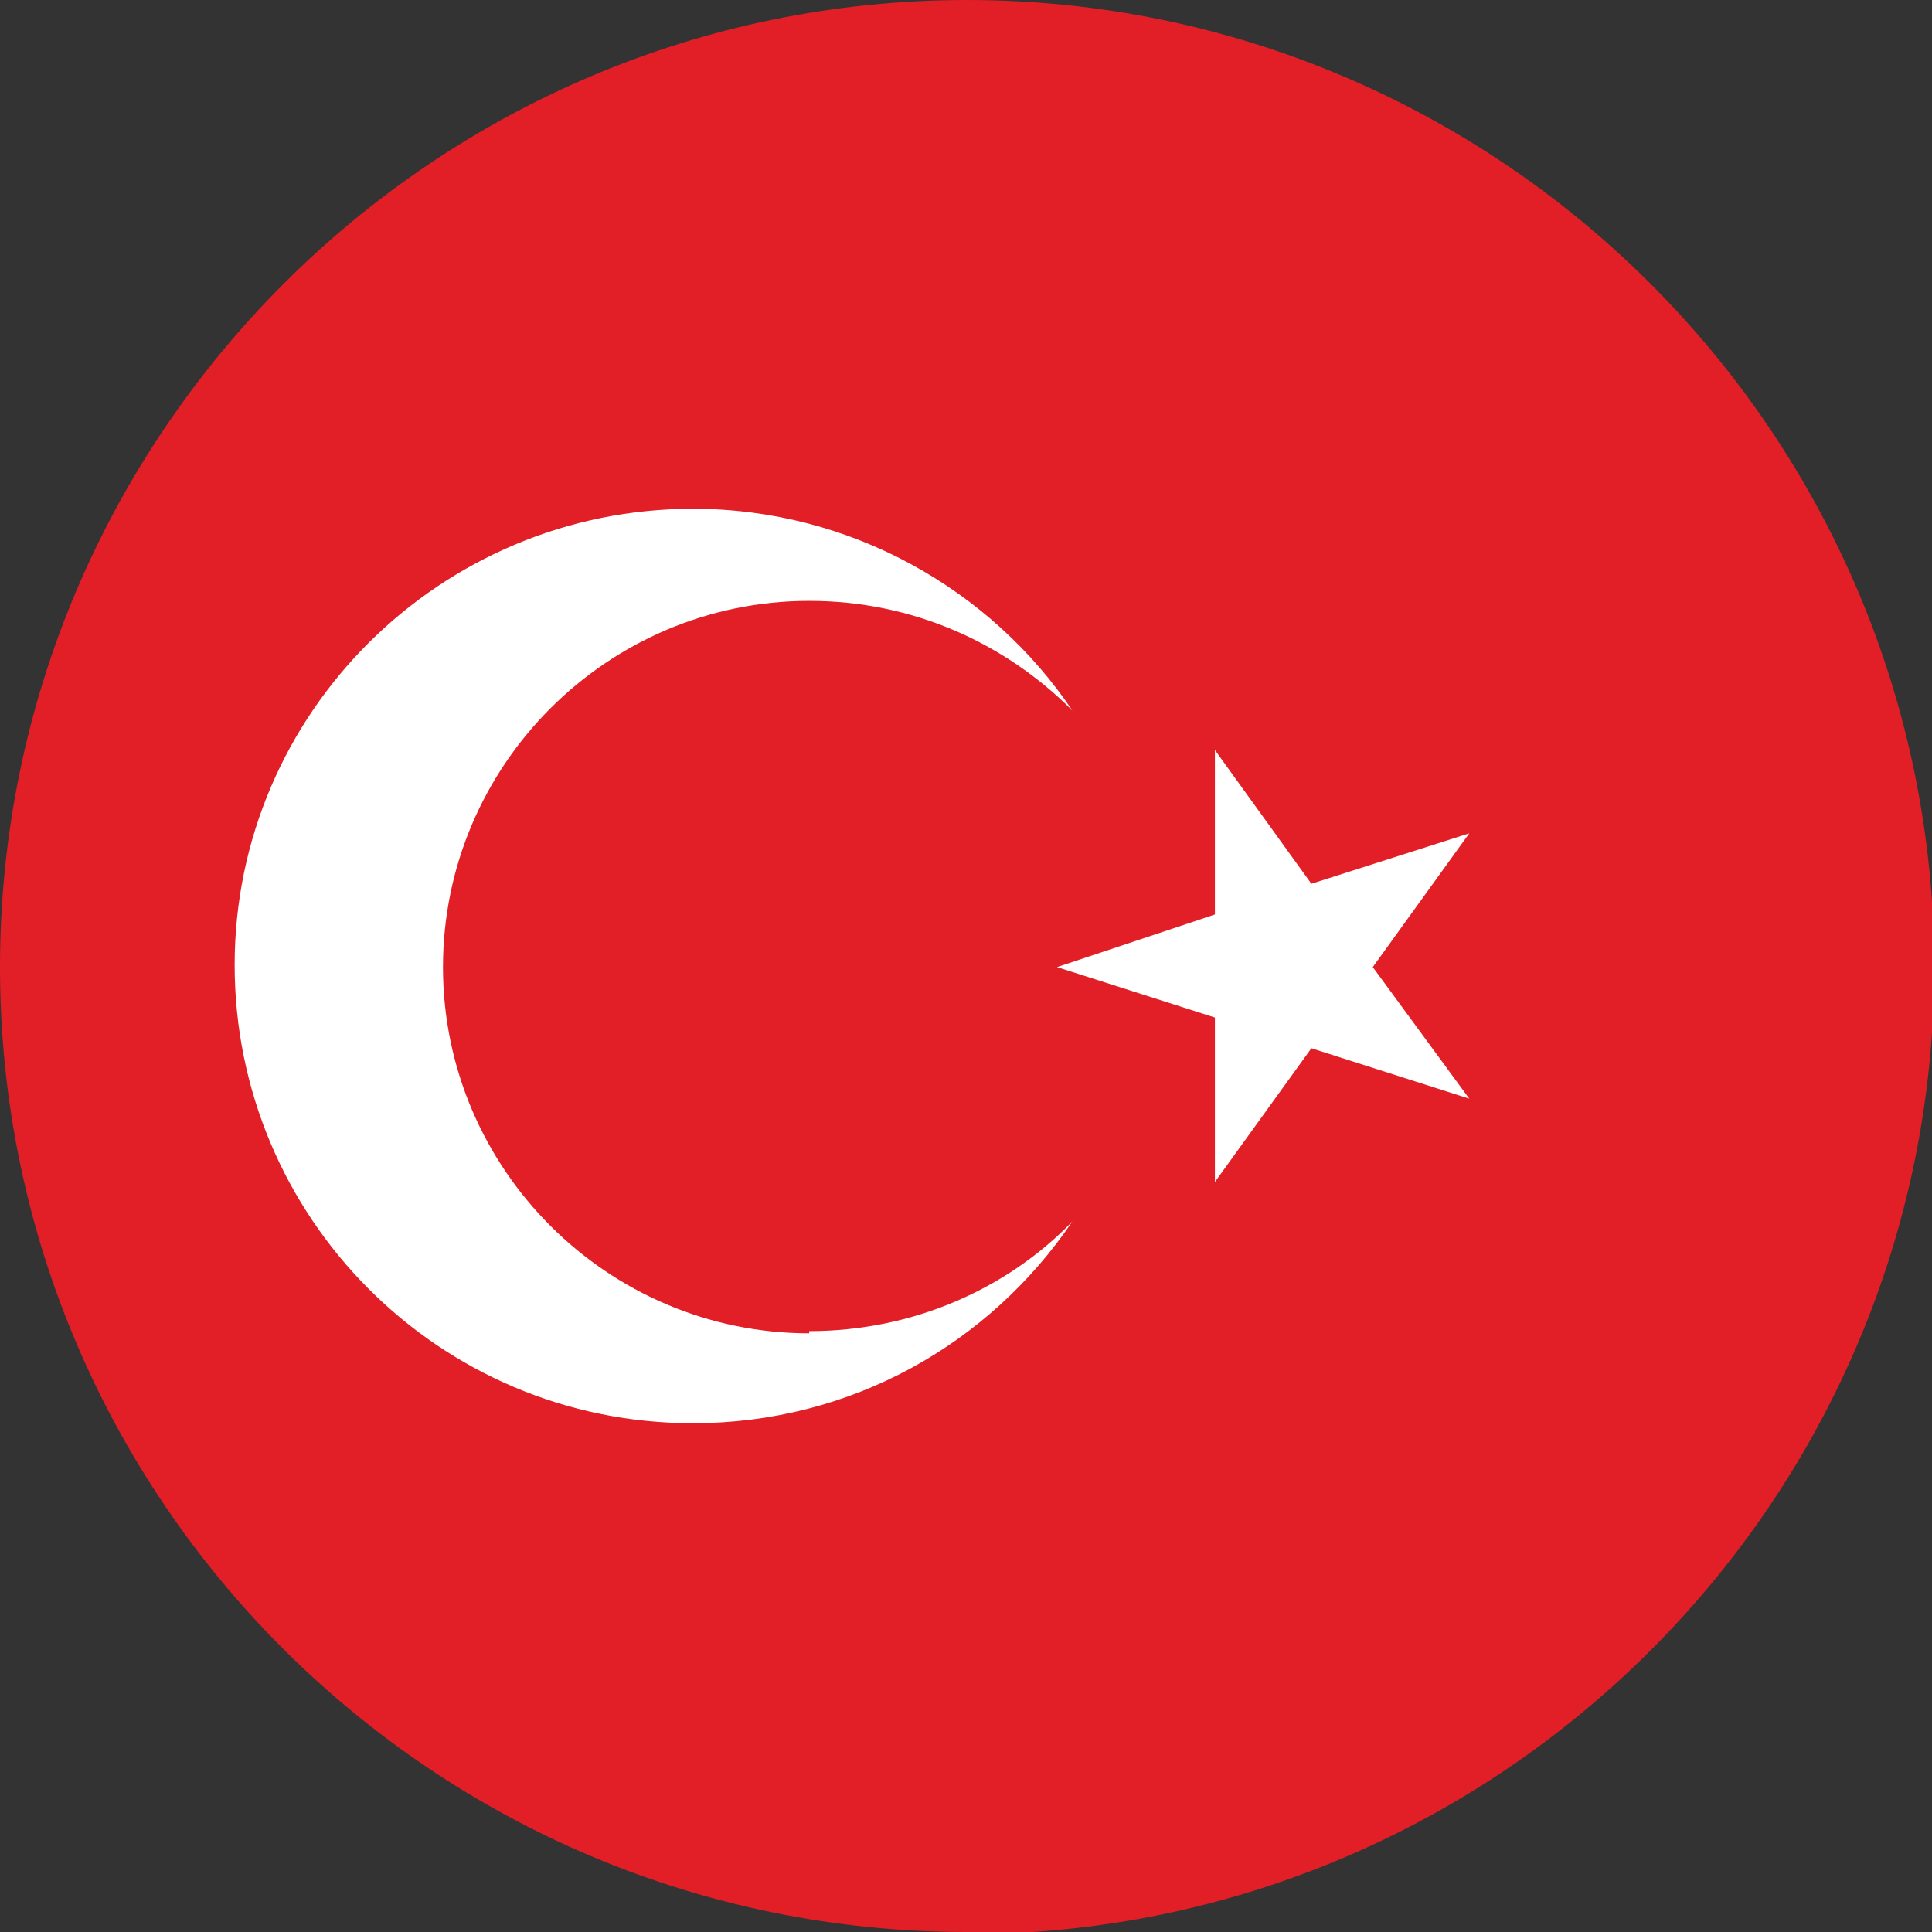 <?xml version="1.0" encoding="UTF-8"?><svg id="a" xmlns="http://www.w3.org/2000/svg" width="8.81" height="8.81" viewBox="0 0 8.81 8.81"><rect x="0" y="0" width="8.81" height="8.81" fill="#333333" stroke="none"/><path d="m4.41,8.81C1.98,8.81,0,6.84,0,4.41S1.98,0,4.41,0s4.41,1.98,4.41,4.41-1.98,4.41-4.41,4.41Z" style="fill:#e21f26; stroke-width:0px;"/><path d="m3.69,6.08c-.92,0-1.67-.75-1.67-1.67s.75-1.67,1.67-1.67c.47,0,.89.19,1.2.5-.37-.55-1.01-.92-1.73-.92-1.15,0-2.09.93-2.09,2.08s.93,2.09,2.09,2.09c.72,0,1.35-.36,1.73-.92-.3.31-.73.5-1.2.5Z" style="fill:#fff; stroke-width:0px;"/><polygon points="6.7 5.01 5.98 4.78 5.54 5.39 5.54 4.64 4.82 4.41 5.54 4.17 5.54 3.42 5.98 4.03 6.7 3.8 6.26 4.41 6.7 5.01" style="fill:#fff; stroke-width:0px;"/></svg>